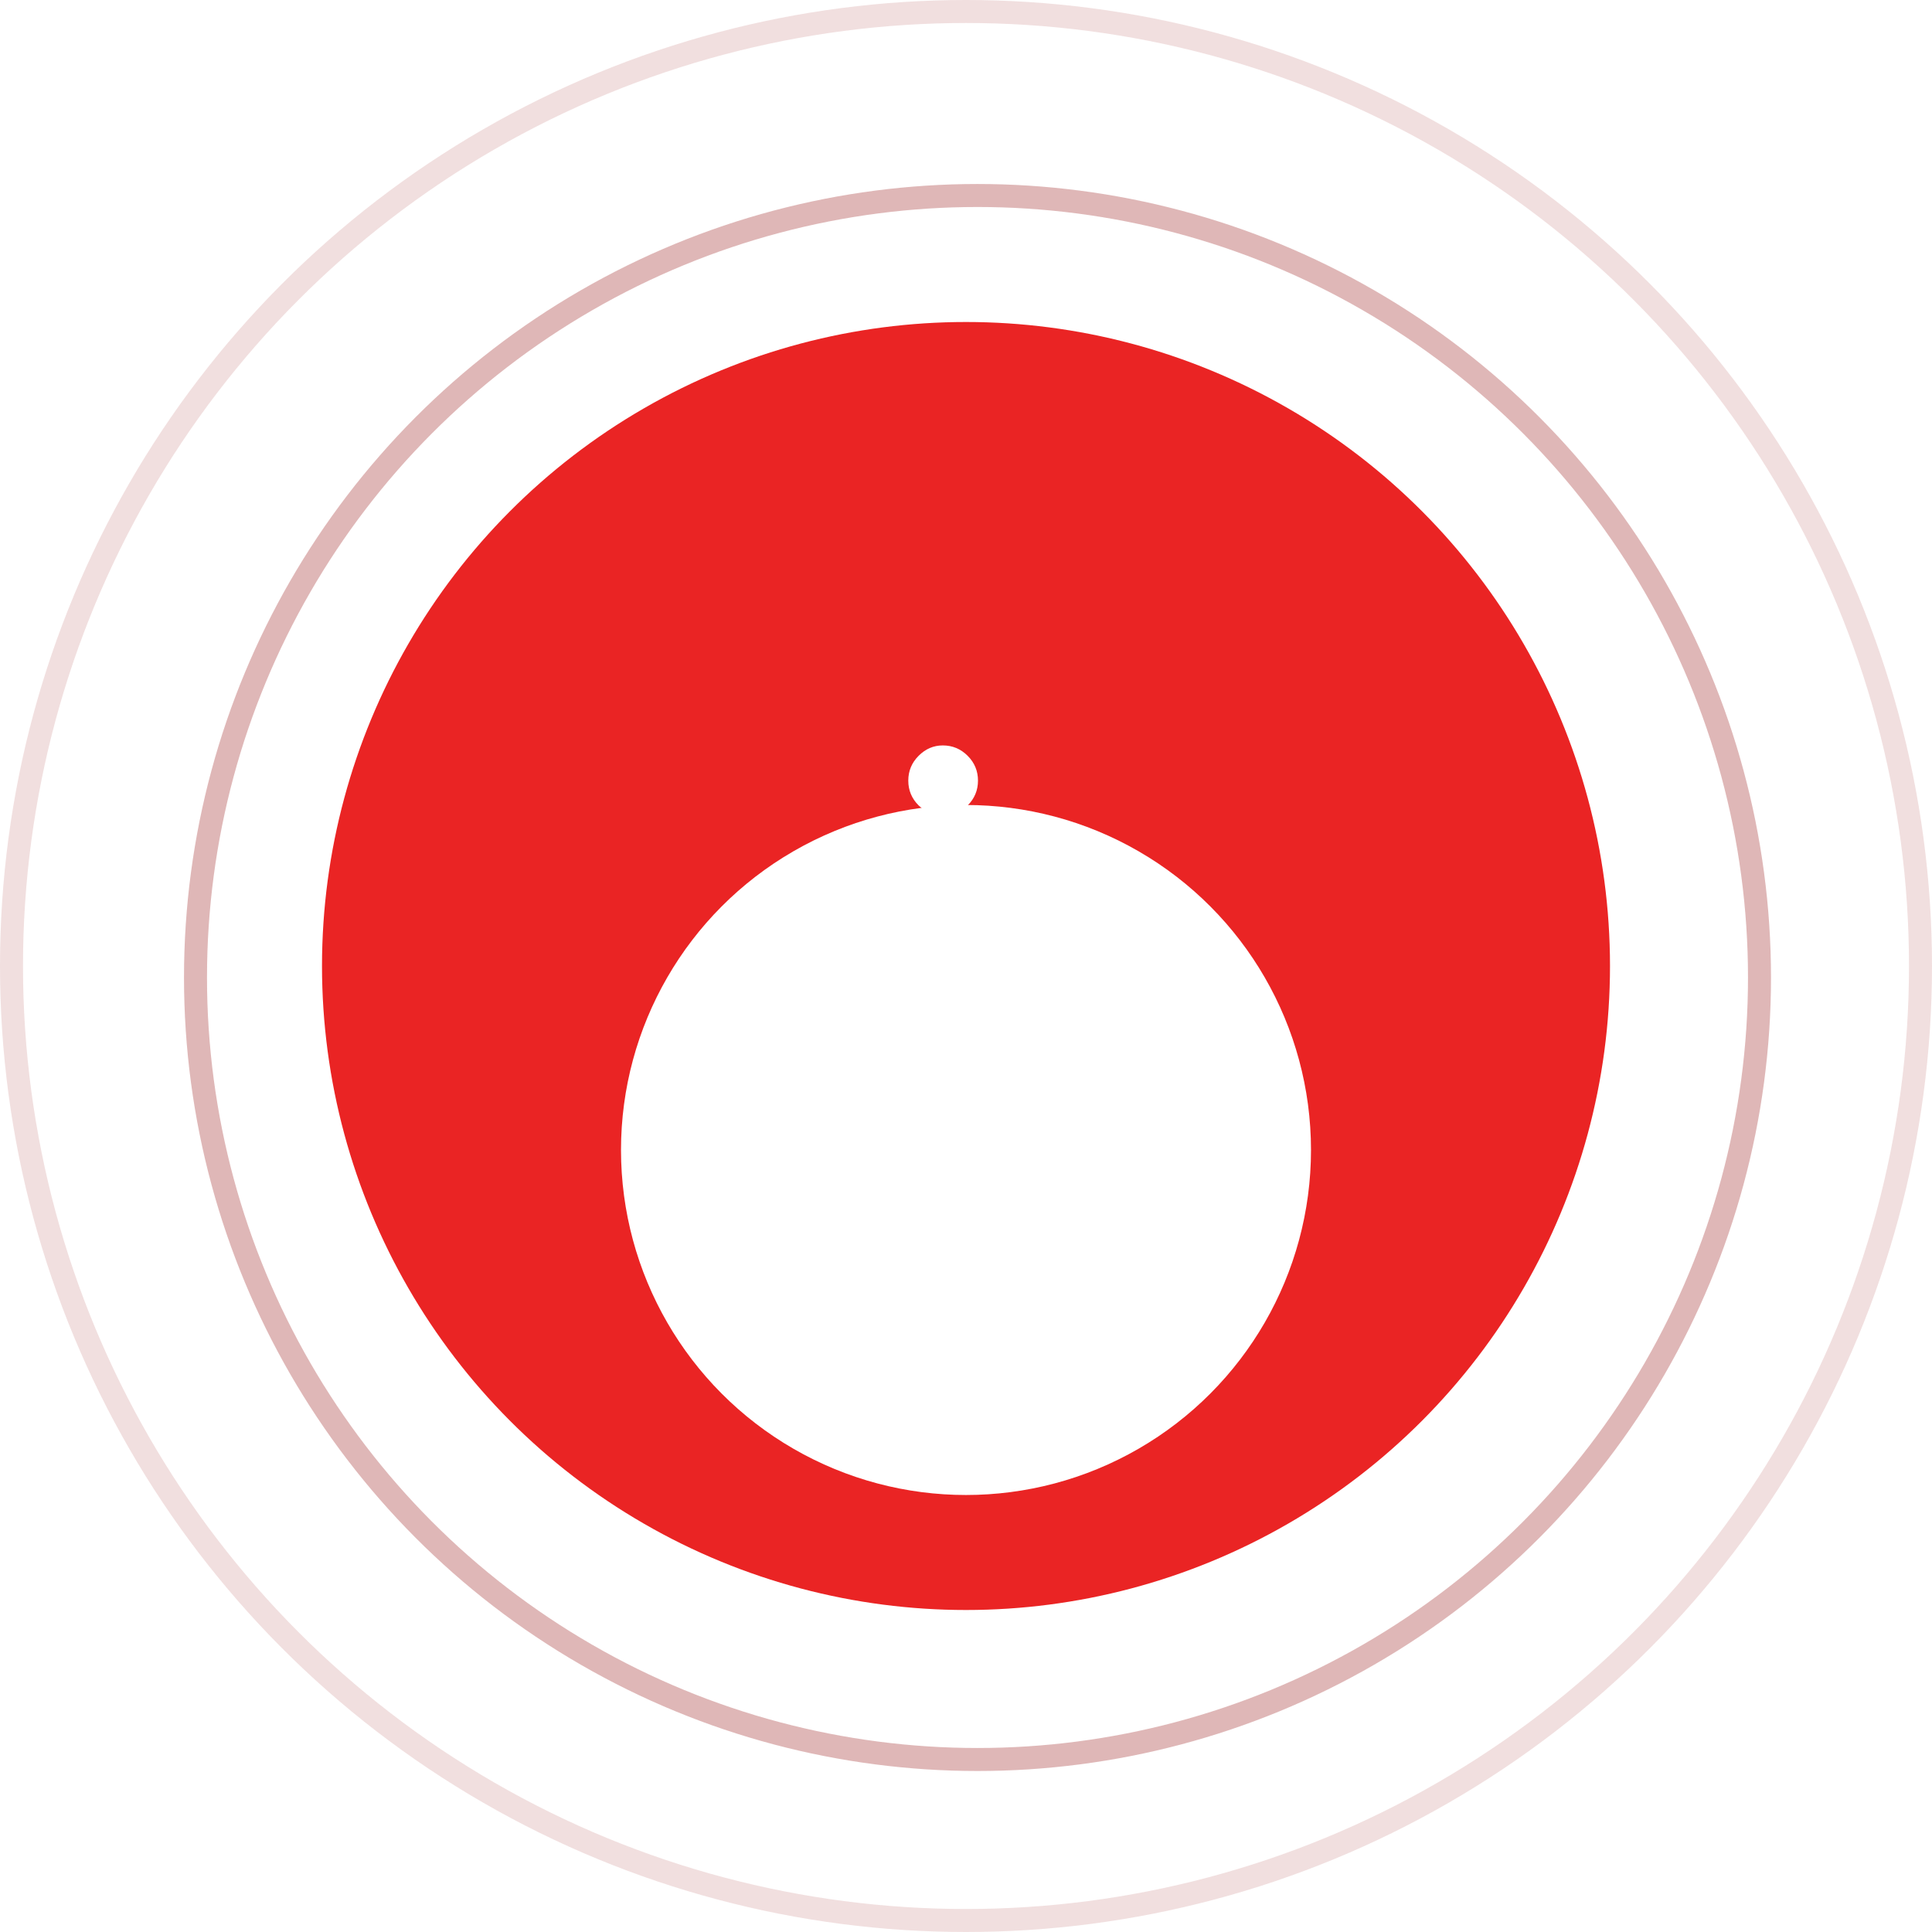 <?xml version="1.0" encoding="UTF-8"?> <svg xmlns="http://www.w3.org/2000/svg" xmlns:xlink="http://www.w3.org/1999/xlink" fill="none" height="84" viewBox="0 0 84 84" width="84"><filter id="a" color-interpolation-filters="sRGB" filterUnits="userSpaceOnUse" height="50" width="50" x="17" y="21"><feFlood flood-opacity="0" result="BackgroundImageFix"></feFlood><feColorMatrix in="SourceAlpha" type="matrix" values="0 0 0 0 0 0 0 0 0 0 0 0 0 0 0 0 0 0 127 0"></feColorMatrix><feOffset dy="4"></feOffset><feGaussianBlur stdDeviation="5"></feGaussianBlur><feColorMatrix type="matrix" values="0 0 0 0 0.221 0 0 0 0 0.22 0 0 0 0 0.22 0 0 0 0.56 0"></feColorMatrix><feBlend in2="BackgroundImageFix" mode="normal" result="effect1_dropShadow"></feBlend><feColorMatrix in="SourceAlpha" type="matrix" values="0 0 0 0 0 0 0 0 0 0 0 0 0 0 0 0 0 0 127 0"></feColorMatrix><feOffset dy="4"></feOffset><feGaussianBlur stdDeviation="2"></feGaussianBlur><feColorMatrix type="matrix" values="0 0 0 0 0 0 0 0 0 0 0 0 0 0 0 0 0 0 0.25 0"></feColorMatrix><feBlend in2="effect1_dropShadow" mode="normal" result="effect2_dropShadow"></feBlend><feBlend in="SourceGraphic" in2="effect2_dropShadow" mode="normal" result="shape"></feBlend></filter><circle cx="42" cy="42" fill="#ea2424" r="28"></circle><path d="m40.991 35.44c-.4 0-.75-.14-1.05-.42-.3-.3-.45-.66-.45-1.08s.15-.78.45-1.08.65-.45 1.05-.45c.42 0 .78.15 1.08.45s.45.66.45 1.08-.15.78-.45 1.08c-.3.28-.66.42-1.08.42zm1.14 16.56h-2.25v-14.49h2.25z" fill="#fff"></path><circle cx="42.5" cy="42.5" r="34" stroke="#a43333" stroke-opacity=".35"></circle><circle cx="42" cy="42" r="41.5" stroke="#a43333" stroke-opacity=".16"></circle><g filter="url(#a)"><circle cx="42" cy="42" fill="#fff" r="15"></circle></g></svg> 